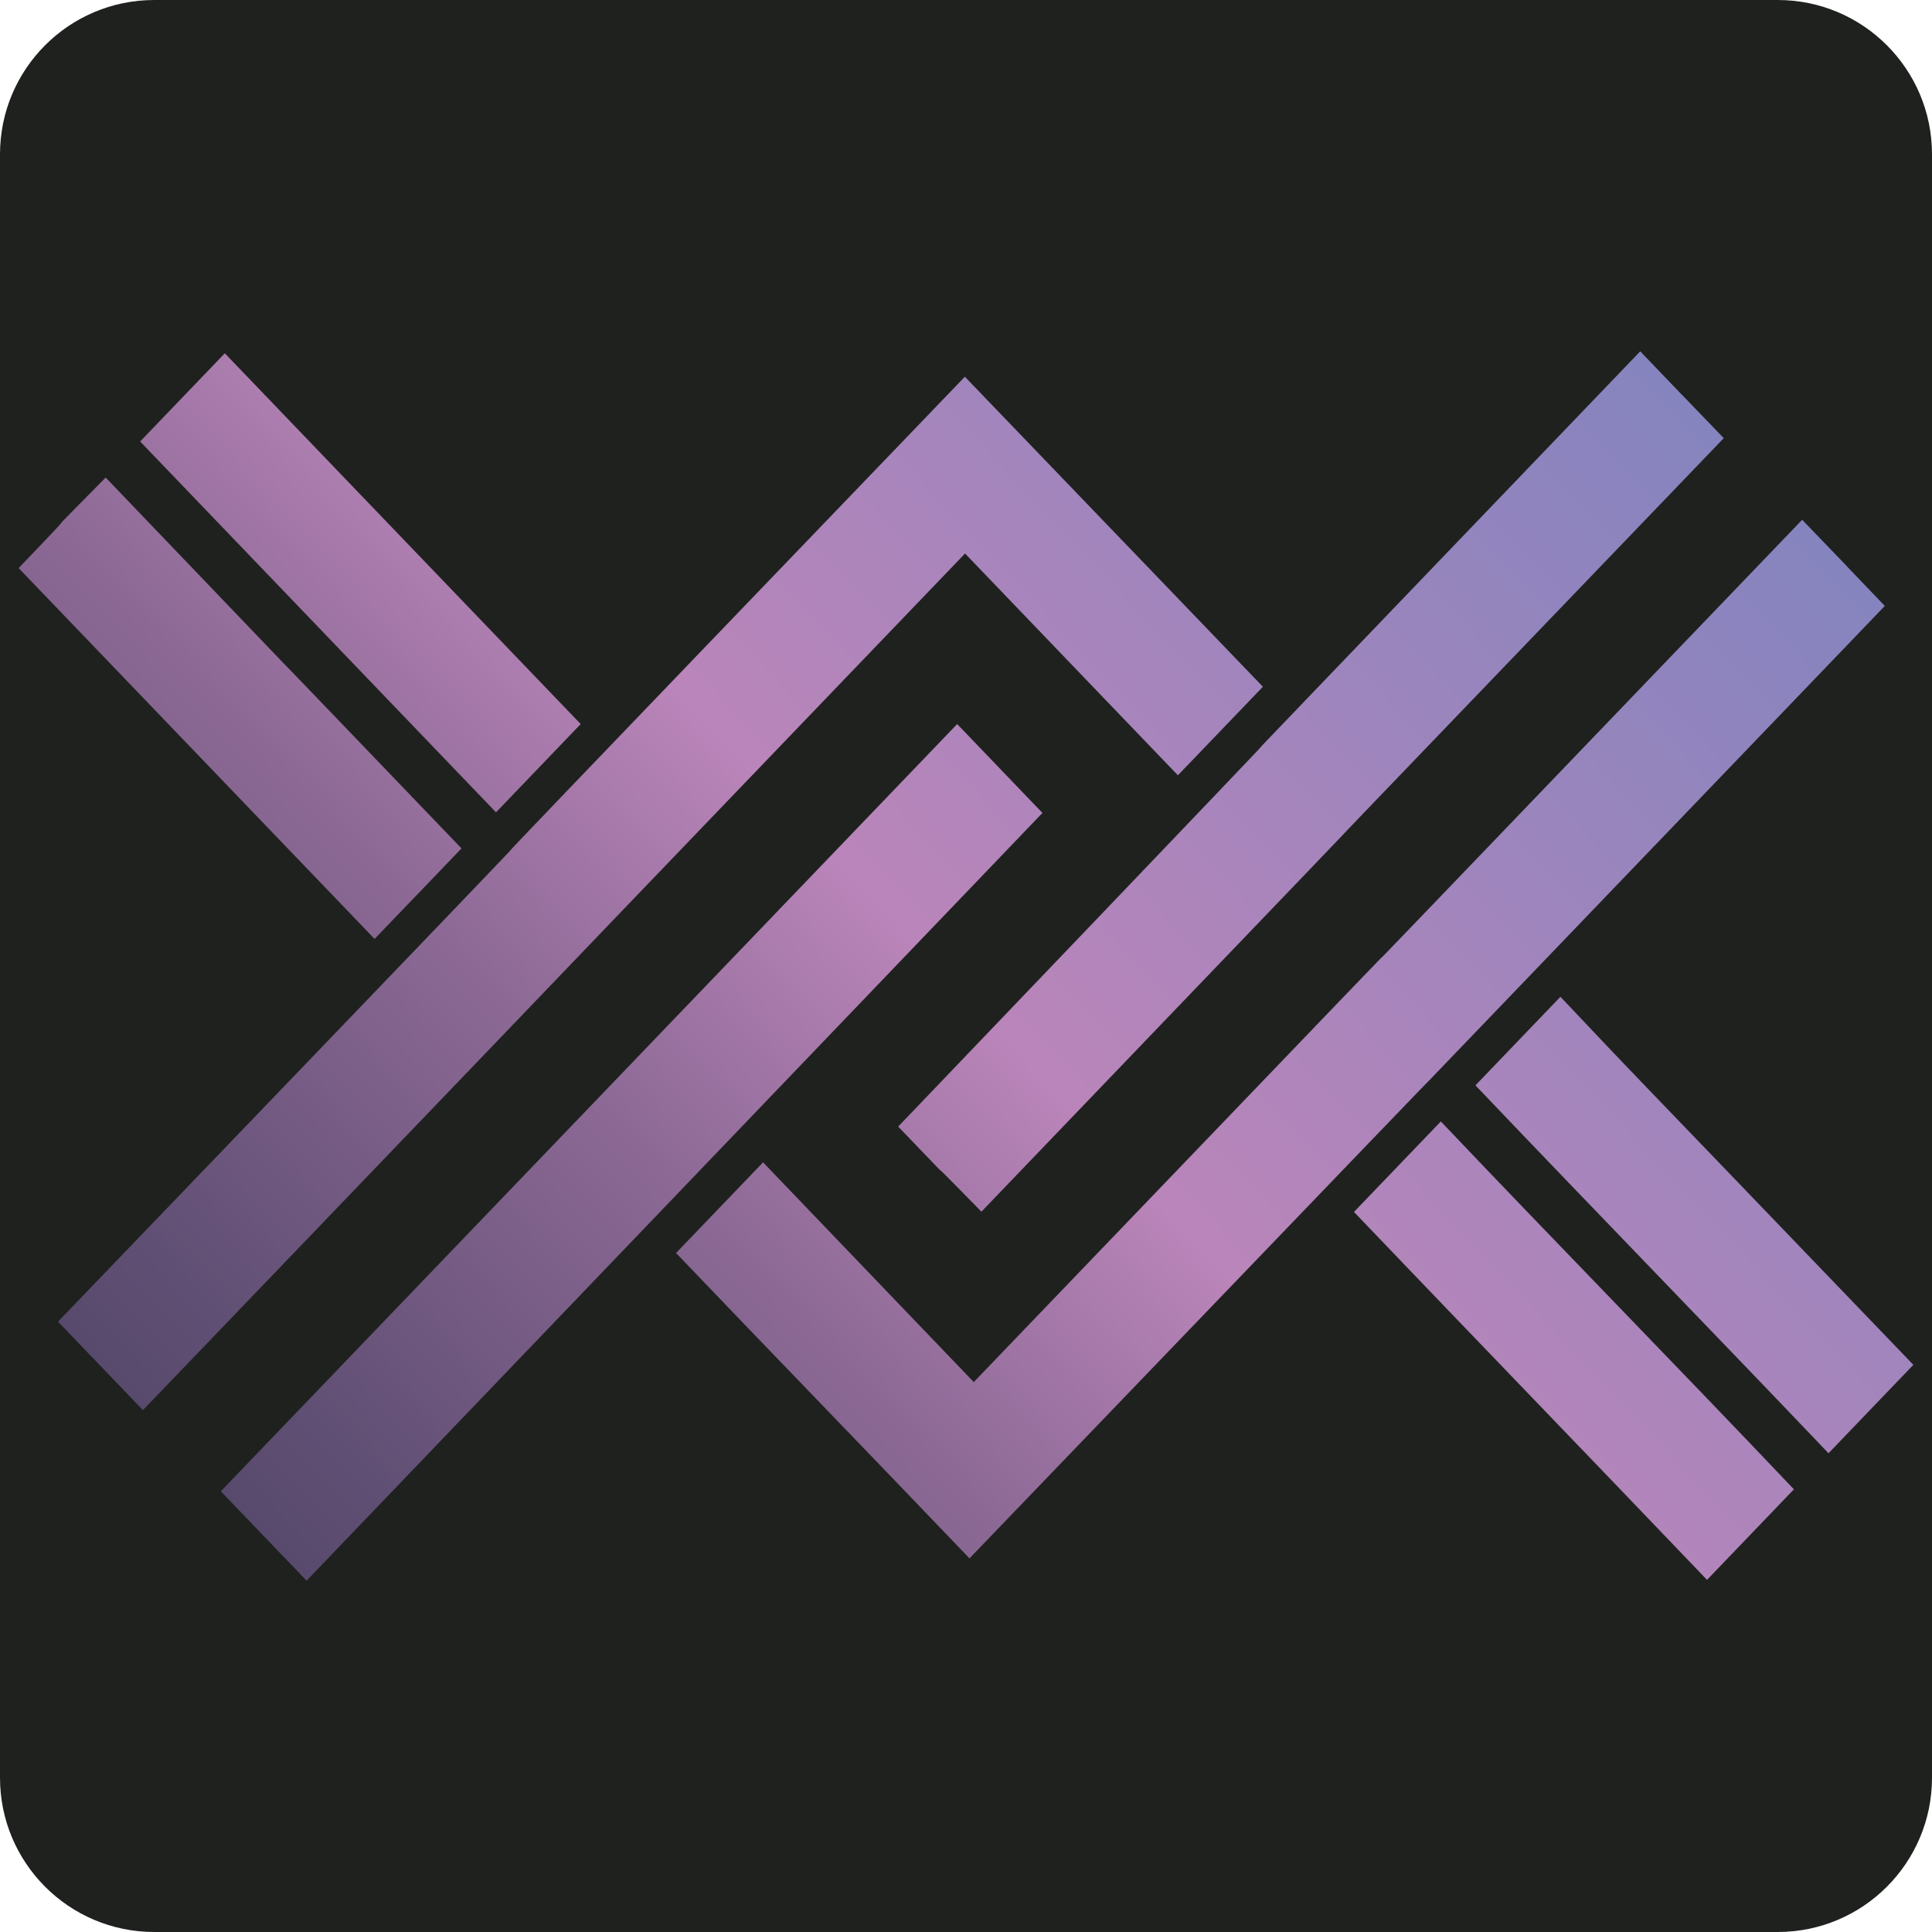 <?xml version="1.0" encoding="utf-8"?>
<!-- Generator: Adobe Illustrator 25.2.0, SVG Export Plug-In . SVG Version: 6.00 Build 0)  -->
<svg version="1.1" xmlns="http://www.w3.org/2000/svg" xmlns:xlink="http://www.w3.org/1999/xlink" x="0px" y="0px"
	 viewBox="0 0 645 645" style="enable-background:new 0 0 645 645;" xml:space="preserve">
<style type="text/css">
	.st0{fill-rule:evenodd;clip-rule:evenodd;fill:#1F211F;}
	.st1{fill-rule:evenodd;clip-rule:evenodd;fill:url(#SVGID_1_);}
</style>
<g id="Слой_2">
</g>
<g id="_x31_">
	<g>
		<path class="st0" d="M593.5,645h-542C23.06,645,0,621.94,0,593.5v-542C0,23.06,23.06,0,51.5,0h542C621.94,0,645,23.06,645,51.5
			v542C645,621.94,621.94,645,593.5,645z"/>
		<linearGradient id="SVGID_1_" gradientUnits="userSpaceOnUse" x1="-99.33" y1="719.47" x2="656.06" y2="8.892">
			<stop  offset="0" style="stop-color:#2E324C"/>
			<stop  offset="0.076" style="stop-color:#333550"/>
			<stop  offset="0.182" style="stop-color:#443F5D"/>
			<stop  offset="0.306" style="stop-color:#604F74"/>
			<stop  offset="0.442" style="stop-color:#8C6995"/>
			<stop  offset="0.552" style="stop-color:#BA85BA"/>
			<stop  offset="0.73" style="stop-color:#9A85BD"/>
			<stop  offset="0.903" style="stop-color:#7D83BF"/>
			<stop  offset="1" style="stop-color:#6F83C0"/>
		</linearGradient>
		<path class="st1" d="M165.59,271.2c28.28-29.47,0,0,28.28-29.47c-118.82-123.79,0,0-118.82-123.79c-28.26,29.45,0,0-28.26,29.45
			C165.59,271.2,46.79,147.39,165.59,271.2L165.59,271.2z M638.78,455.65c-117.92-122.77-80.96-83.94-117.83-122.87
			c-29.84,31.09,1.46-1.52-28.37,29.57c38.34,40.26,80.44,83.52,117.87,122.82C640.29,454.08,608.94,486.74,638.78,455.65
			L638.78,455.65z M6.22,189.66c29-30.21-0.52-0.26,29.06-30.23c118.27,123.54,0,0,118.79,123.8c-29.13,30.41,0,0-29.02,30.23
			C6.22,189.66,125.05,313.47,6.22,189.66L6.22,189.66z M598.9,497.21c-28.99,30.24,0,0-29.01,30.23
			c-37.74-39.49-79.47-82.65-117.87-122.83c29.01-30.22,0,0,29.01-30.22C518.26,413.63,560.68,456.92,598.9,497.21L598.9,497.21z
			 M319.55,241.73c28.47,29.67,0,0,28.47,29.67c-243.06,253.63,0,0-245.66,256.31c-28.64-29.84,0,0-28.64-29.84
			C319.55,241.73,79.47,491.87,319.55,241.73L319.55,241.73z M547.59,117.29c27.98,29.19,0,0,27.89,28.99
			c-253.35,263.72,0,0-247.83,258.24c-27.79-28.41,0.25,0.8-27.79-28.41C547.59,117.29,292.73,382.9,547.59,117.29L547.59,117.29z
			 M47.72,470.78c-28.35-29.54,0,0-28.35-29.54c300.85-313,1.9-2.47,302.75-315.47c99.47,103.47,0,0,99.5,103.5
			c-28.38,29.56,0,0-28.38,29.56c-71.26-74.24,0,0-71.06-74.04C48.07,470.34,319.54,187.63,47.72,470.78L47.72,470.78z
			 M601.65,173.53c27.68,28.68,0,0,27.6,28.76c-306.34,319.06,0,0-305.59,317.98c-32.33-33.84-65.85-68.35-97.96-101.95
			c29.05-30.27,0,0,29.05-30.27c68.49,71.44,0.01,0.01,70.34,73.36C602.41,172.43,318.77,468.3,601.65,173.53L601.65,173.53z"/>
	</g>
</g>
</svg>
